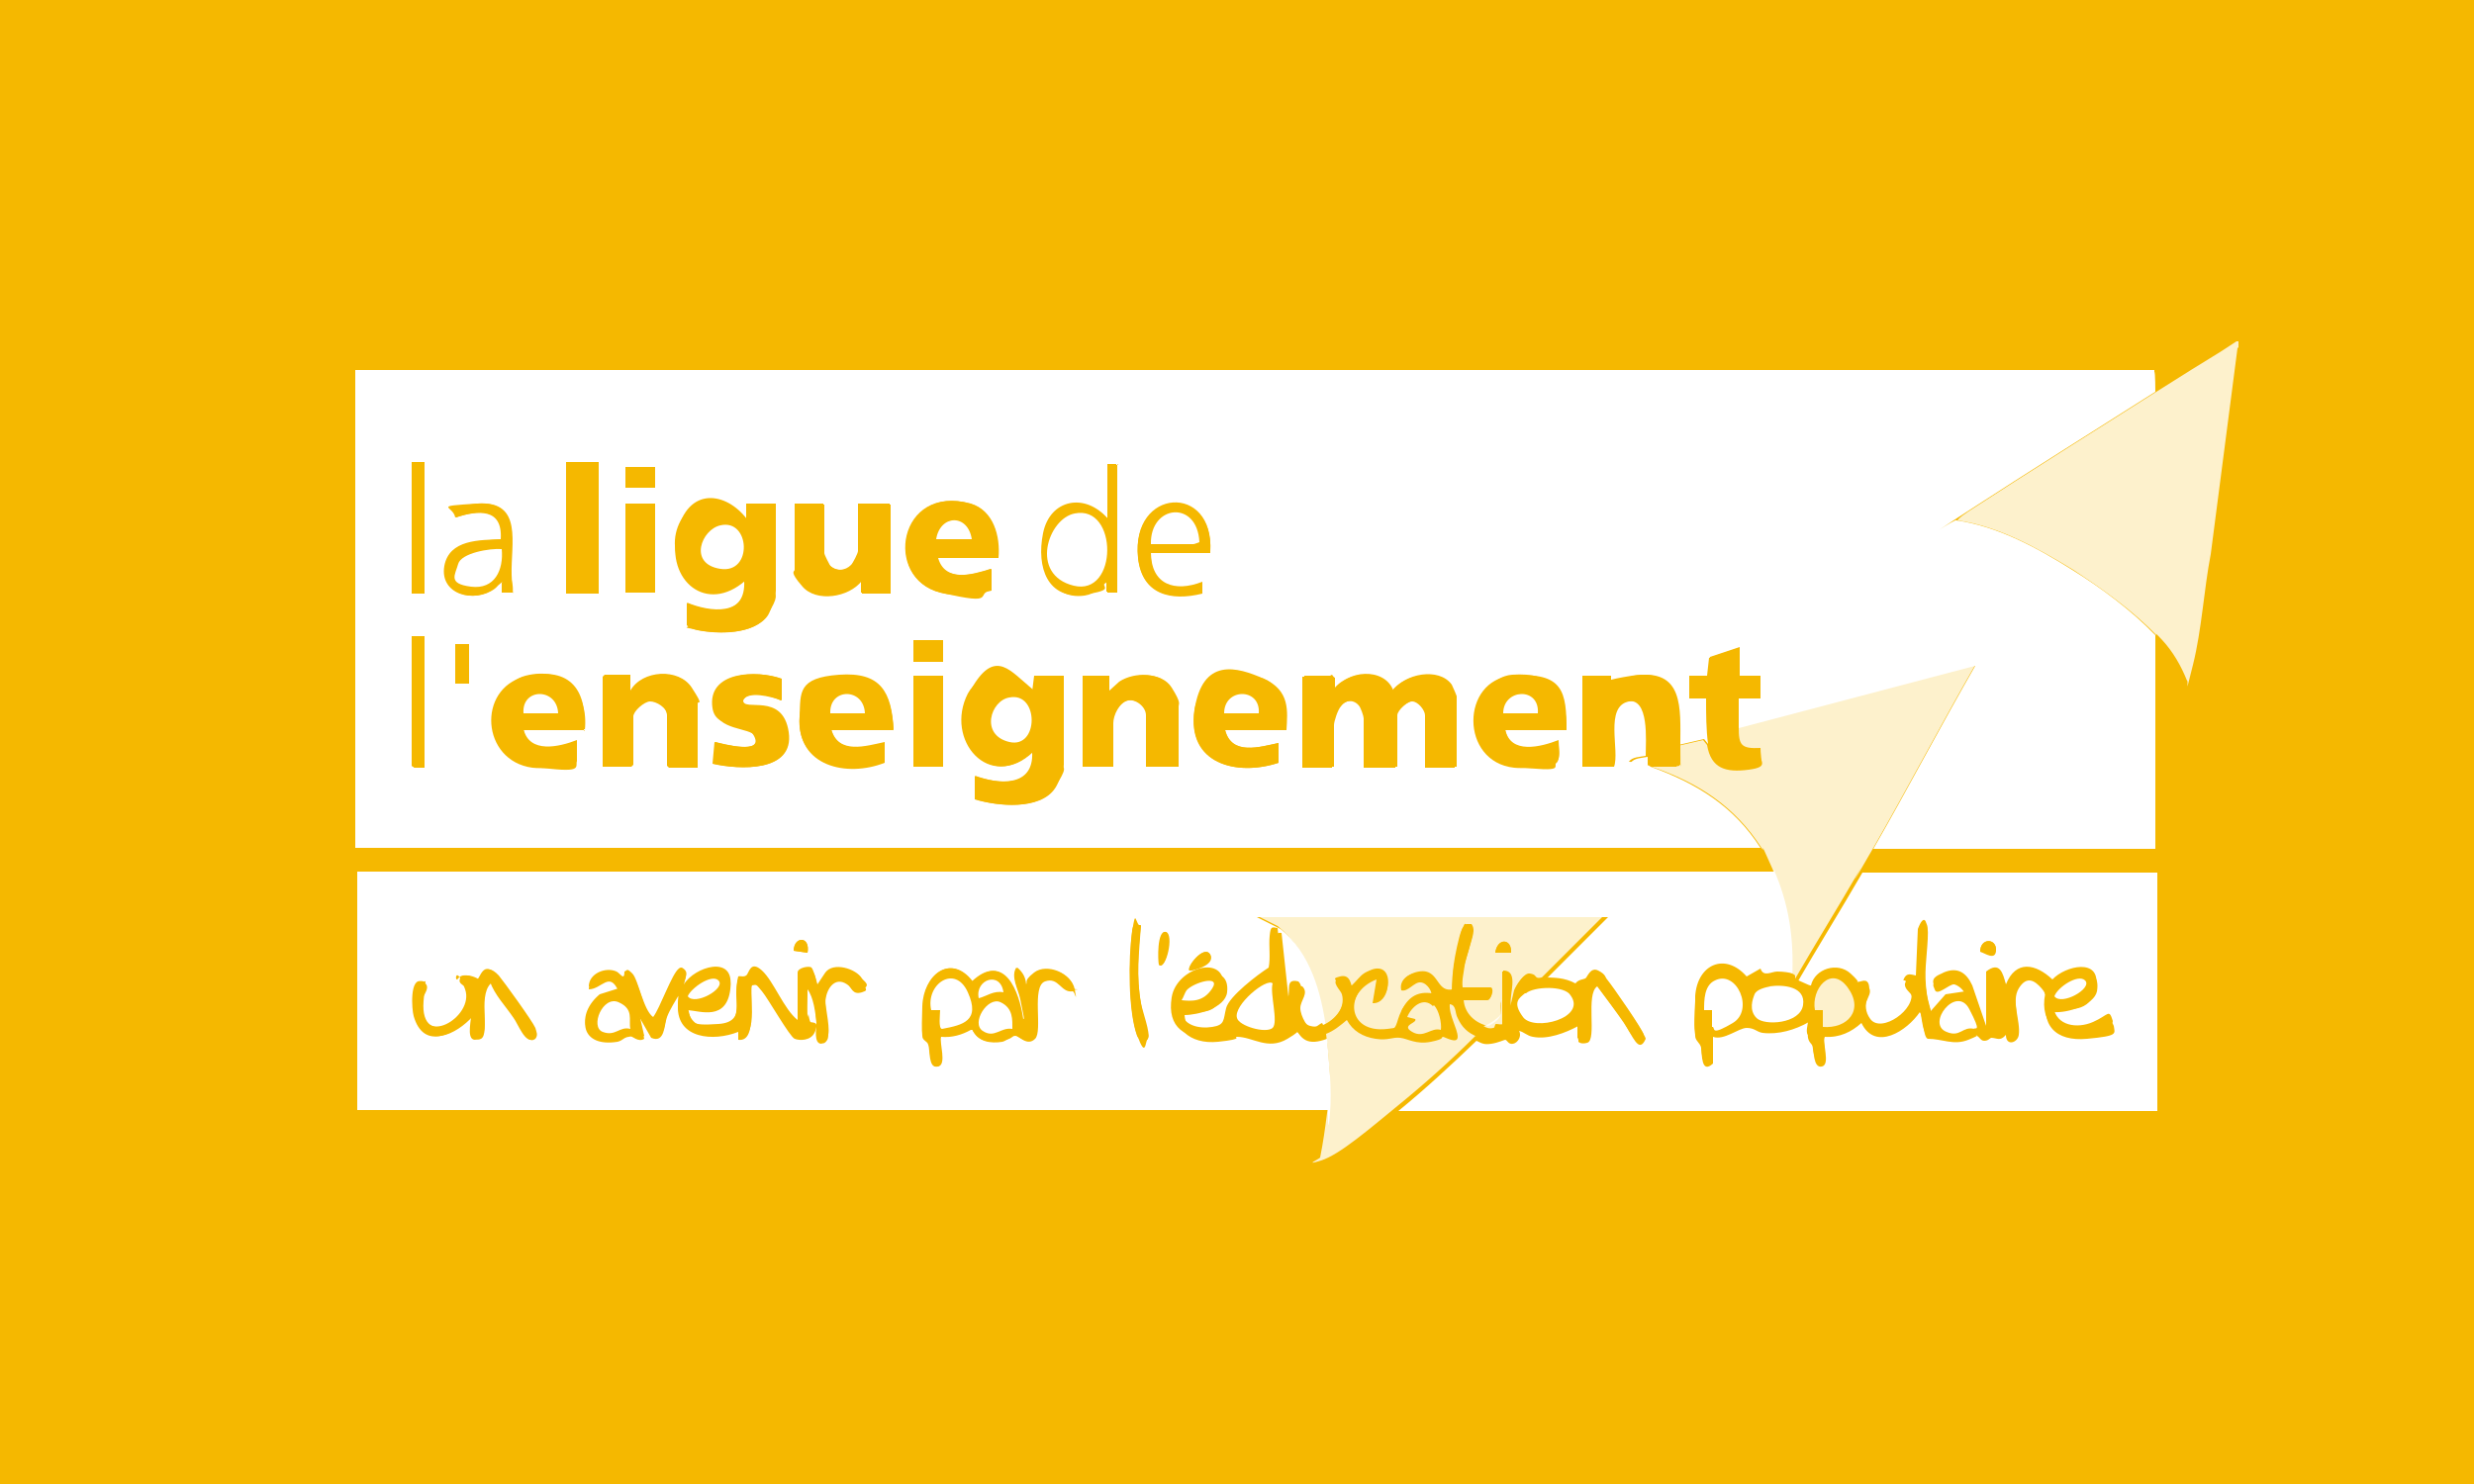 <svg xmlns="http://www.w3.org/2000/svg" id="Calque_1" viewBox="0 0 250 150"><defs><style> .st0 { opacity: .8; } .st0, .st1 { fill: #fff; } .st2 { fill: #f5b800; } </style></defs><rect class="st2" width="250" height="150"></rect><g><path class="st1" d="M217.8,39.6c-6.3,4-12.7,8-19,12.1s-.9.5-1.1.9c4.2.6,8.2,2.8,11.7,5,2.9,1.8,6,4.1,8.4,6.6v21.6s-28.5,0-28.5,0c3.5-6.1,6.8-12.4,10.3-18.5l-23.9,6.3c0-1,0-2,0-3h2.2v-2.1c0,0-2.2-.1-2.2-.1v-2.9l-3,1-.2,1.8h-1.8v2.3h1.7c0,1.5,0,3.1.2,4.6l-.4-.5-2.6.6c0-3.6.4-7.8-4.7-7s-1.6,1-2.3,1.6v-1.6h-2.7v9.2h3c.6-1.7-.8-6.1,1.5-6.6s1.9,4,1.9,5.5c-.5.1-1.4.1-1.7.6.6,0,1.2.2,1.7.3s.3.1.5.2c4.7,1.7,8.4,4,11.1,8.2H35.9v-48.3c60.6,0,121.2,0,181.8,0v.2c.1,0,.1,2,.1,2ZM42.9,46.7h-1.3v13.3h1.3v-13.3ZM60.5,46.7h-3.3v13.3h3.3v-13.3ZM112.9,46.9h-1v5.5c-2.2-2.6-5.8-2-6.5,1.5s.5,6.7,4.1,6.2,1.4-.8,2.3-1.4v1.1c0,0,1,0,1,0v-13ZM66.2,47.2h-3v2.1h3v-2.1ZM69.4,60.9v2.3c.3.3.7.4,1.1.5,2,.4,5.7.5,7-1.5s.8-2,.8-2.5v-8.8h-2.9v1.6c-2.1-2.9-6.3-2.2-7.1,1.4s3,8.1,6.9,4.8c.2,3.7-3.4,3.3-5.9,2.2ZM100.9,56.4c.2-2.2-.5-4.8-2.8-5.5-7.2-2-8.9,7.6-3,9s3.3,0,5.1-.2v-2.2c-1.8.6-4.7,1.4-5.4-1.1h6.2ZM51.8,59.9c.1-.6-.1-1.2-.2-1.8-.1-3.1,1.2-7.5-3.4-7.2s-2.4.2-2.2,1.4c2.3-.7,4.8-1,4.6,2.2-2.1.1-5.2,0-5.7,2.7-.5,2.9,3,3.8,5,2.3s.4-.7.8-.7v1.1s1,0,1,0ZM66.2,50.9h-3v9h3v-9ZM83.3,50.9h-3v6.6c0,.3.6,1.5.8,1.7,1.4,1.7,4.7,1.1,5.9-.6v1.3h2.9v-9h-3.2v4.8c0,.2-.5,1.2-.7,1.4-.6.6-1.5.7-2.2,0s-.6-1.1-.6-1.3v-5ZM122.3,55.8c.4-6.9-8-6.4-7.3.6.4,3.7,3.3,4.4,6.5,3.6v-1.1c-2.8,1.1-5.3.3-5.2-3h6ZM42.9,64.3h-1.3v13.1l.3.2h1s0-13.3,0-13.3ZM95.3,64.7h-3v2.2h3v-2.2ZM47.3,65.1h-1.3v4h1.3v-4ZM59.1,73.8c.4-3.8-2.1-6.5-6-5.5s-4.4,8.5.8,9.2,4.2.1,4.4-.7v-2c-1.8.7-4.8,1.4-5.4-1.1h6.2ZM70.5,77.5v-6.3c0-.3-.4-1.3-.6-1.6-1.3-2.1-5-1.8-6.2.3v-1.6h-2.6l-.2.2v9h2.9l.2-.2v-4.9c0-.5,1.1-1.5,1.7-1.5s1.7.6,1.7,1.4v5.1l.2.2h2.9ZM79,68.6c-2.5-.9-7.5-.7-6.9,3,.4,2.3,3.7,1.9,4.2,2.8.9,1.9-3.2.8-4,.6l-.2,2.2c2.6.6,8.2.9,7.6-3.2s-4.6-2-4.6-3.2c.5-1.1,2.8-.5,3.8,0v-2.2ZM98.5,78.4v2.4c2.3.7,6.5,1.1,8-1.1s.9-2,.9-2.4v-9h-2.9l-.2,1.6c-.3-.1-.3-.5-.6-.7-1.8-1.6-4.7-1.3-5.9.9-2.4,4.7,2.2,10,6.5,5.9.2,3.6-3.4,3.3-5.9,2.4ZM134.4,68.3h-2.6v9.2h3v-4.2c0-.4.4-1.6.7-1.9.5-.7,1.5-.8,2-.2s.5,1.1.5,1.3v5h3.2v-5.2c0-.5,1.1-1.5,1.7-1.5s1.3.8,1.3,1.4v5.3h3v-7.1c0-.1-.4-1-.5-1.2-1.3-1.8-4.8-1.1-5.9.6-.9-2.4-4.8-2.1-5.9,0v-1.3c-.1,0-.3-.3-.3-.3ZM90.3,73.8c-.2-3.9-1.3-5.9-5.5-5.6s-3.9,1.8-4,4.2c-.4,4.9,4.8,6.1,8.6,4.6v-2c-1.9.4-4.7,1.3-5.4-1.3h6.3ZM95.3,68.3h-3v9.2h3v-9.2ZM112.1,68.3h-2.7v9.2h3v-4.4c0-.8.7-2.1,1.5-2.3s1.9.6,1.9,1.5v5.2h3.2v-6.1c0-.3-.5-1.6-.7-1.9-1-1.6-3.7-1.6-5.2-.6l-1.1,1v-1.6ZM130,73.8c0-1.9-.3-4.4-2.3-5.2s-6.6,0-7,3.2c-.7,5.4,4.3,6.7,8.5,5.3v-2c-1.9.4-4.7,1.3-5.4-1.3h6.2ZM158.3,73.8c0-3.9-1.4-5.9-5.5-5.6s-5.3,8.7.2,9.3,3.8,0,4.3-.5.1-1.7.2-2.2c-1.8.7-4.9,1.5-5.4-1.1h6.2Z"></path><path class="st1" d="M179.2,87.8c1.6,3.6,2.1,7.1,1.9,11.1-.2,0-1.3-.2-1.5-.2-.6,0-1.4.6-1.7-.3l-1.4.8c-2.2-2.5-5-1.2-5.2,2s0,3,0,3.5.5.7.6,1.2c.1.7,0,2.7,1.2,1.6v-2.7c1.1.4,2.6-.9,3.4-.9s1,.4,1.6.5c1.6.2,3.3-.3,4.7-1.1.1.5-.2,1.1-.1,1.6s.4.6.5.9,0,2.2.9,2,0-2.4.3-3c1.5.1,2.7-.5,3.7-1.4,1.4,2.9,4.6.8,5.9-1.1.4.5.3,2.5.8,2.7,1.5,0,2.6.7,4.1.1s.6-.4.8-.4c.3,0,.4.5.8.5s.5-.2.7-.3c.6,0,.9.4,1.5-.3,0,1.2,1.2.8,1.3,0,.2-1.4-.8-3.4,0-4.7s1.6-.8,2.3,0,0,.7.6.5c-.8,3.2.8,4.9,4,4.6s2.8-.5,2.7-1.3c-.5-1.3-1.3-.2-2,.1-1.6.7-3.6.4-4-1.5,1.3.1,4-.7,4.3-2.1.5-3-3-2.1-4.4-.7-1.7-1.6-3.7-2-4.7.5-.3-1.1-.6-2.5-2-1.3v5.5l-1.4-4.1c-.7-1.2-1.5-1.9-2.9-1.3s-1.2.7-1,1.2c.2.8,1.5-.6,2-.5.6.2,1,.7,1.2,1.2l-2,.3-1.5,1.7c-.1-.8-.4-1.5-.5-2.3-.3-2.1,0-3.5.1-5.5s-.3-2-.9-.5l-.2,4.7c-.5-.1-1-.3-1.2.3-.1.6.6.9.7,1.3.6,1.8-2.6,4.8-4.1,2.8s.2-2.7-.2-3.6-.8,0-1.2-.2-.4-.6-.6-.8c-1.3-1.2-3.6-.5-4,1.2,0,0-1.3-.5-1.6-.6,2.2-3.8,4.5-7.5,6.7-11.3h29.8v24.1h-76.7c2.7-2.2,5.4-4.7,7.9-7.1.6.3.8.4,1.5.3s1.3-.4,1.4-.4c.2,0,.3.5.8.4s.9-.8.6-1.3c.5.1.8.5,1.4.6,1.5.3,3.3-.4,4.6-1.1v1.6c.2.2.6.2.9.1,1-.3-.2-4.9,1-5.7.9,1.2,1.8,2.4,2.7,3.7s1.5,3.2,2.2,1.6c0-.4-3.2-5-3.7-5.6s-.7-.8-.9-.9c-.8-.4-.9.5-1.3.8s-.8.1-1,.5c-1.1-.5-2.2-.6-3.4-.6l6.5-6.5h-35.5l2.4,1.2c3,2.4,4.1,6.4,4.6,10-.4.2-.6.4-1.2.3s-1.4-1.5-1.4-2.3.9-1.5.2-2.2c-1.5-.4-.5,1.4-1.3,2l-.8-7.4c-.5-.1-.7.3-.8.8-.2,1,.1,2.2-.1,3.2-1,.7-3.9,2.9-4.3,4.1s.4,1.7-1.4,1.9-3.1-.1-3.2-1.7c1.3,0,4.1-.7,4.3-2.3.4-3.5-4.8-1.6-5.2,1s1.4,4.3,4.3,4,1.4-.5,1.9-.5c1.6,0,3.1,1.4,5.1.2s.6-.7.6-1.6c.7,1.8,1.5,2.3,3.4,1.6.2,2.4.5,5.1.3,7.5s-.2.5-.2.5v-.8c0,0-98.1,0-98.1,0v-24.1h143.3ZM115.3,93.5c-.7,0-.8-.1-.9.6-.3,2.7-.4,8,.5,10.5s.8.7,1.1.3-.6-2.8-.7-3.5c-.5-2.7-.3-5.2,0-8ZM117.1,97.5c.7.7,1.6-3.1.7-3.3s-.8,2.9-.7,3.3ZM81.6,96.3c.3-1.7-1.3-1.7-1.4-.2l1.4.2ZM200.1,96.2c.4,0,1.6.5,1.6-.2,0-1.2-1.6-1.2-1.6.2ZM120.2,98.1c.1.1,2.5-.8,2.1-1.6-.6-1.1-2.5,1.3-2.1,1.6ZM103.6,99.7c0-.7-.3-1.4-.9-1.9-.6.9.2,2.2.4,3.2s.2,1,.3,1.5.1.6-.1.5c-.4-2.8-1.9-6.8-5.1-3.8-2.2-2.9-4.9-.6-5,2.5s0,2.5,0,3,.5.5.6.9c.2.5,0,2.4.9,2.2s0-2.3.3-3c1,0,2.1-.2,3-.8h.2c.6,1.3,1.8,1.4,3,1.2s1.1-.5,1.3-.6c.4,0,1.2,1.1,2,.3s-.9-5.2,1-5.8,1.6,1.2,2.8,1,.3,0,.2-.2c-.2-1.5-2.7-2.6-4-1.6s-.4,1-1,1.3ZM49.7,99.2c.5,1.3,1.6,2.5,2.4,3.7s1.2,2.7,2,2.1c.3-.4.1-.7,0-1.1-.3-.7-3.2-4.7-3.7-5.3-1.5-1.6-1.8.4-2,.4-.4-.3-1.6-.7-1.9-.1s.6.7.7,1.1c1,2.9-4.8,6.3-4.4,1.2s.6-1.7,0-2c-1.2-.4-1,2.8-.8,3.5,1,3.4,4.1,1.9,5.8,0,0,.6-.2,2.8.8,2.3s-.5-4.9,1.3-5.8ZM81.6,102.8c-.1-1,0-2.1,0-3.1.7.8.8,2.4.9,3.4s-.2,2.2.5,2.1.5-.2.6-.4c.4-.5-.2-2.9-.2-3.7,0-1.3.9-2.8,2.2-1.9s.5,1.2,1.5.8.2-.8,0-1.1c-.6-1-2.9-1.7-3.7-.6l-.8,1.2c-.1-.4-.4-1.5-.6-1.7s-1.4,0-1.4.5v4.8c-1.4-1.1-2.4-3.9-3.6-5s-1.3.3-1.6.5-.6,0-.8.1c-.6,2,1,4.6-2,4.8s-2.7-.1-3.1-1.7c1.2.1,4.1-.7,4.3-2.1.4-3.2-3.6-2-4.7-.2,0-.6.7-1.2-.2-1.7-.1,0-.2,0-.3.1-.7.5-1.9,4-2.6,4.9-1-.7-1.5-3.8-2.1-4.4s-.5-.3-.8-.2c0,1-.4.2-.8,0-1.1-.5-2.8.2-2.8,1.5,1.3,0,2.1-1.9,3,.2l-1.9.6c-2.4,2-1.9,5.1,1.8,4.5s1-.5,1.2-.6.9.7,1.5.3l-.5-2.2,1.2,2.1c1.4.7,1.3-1.1,1.6-2.1s.8-1.7,1.3-2.4c.1.4-.2.9-.2,1.3,0,3.3,3.7,3.7,6.1,2.6v.8c2.3.3.9-5.1,1.5-5.5.5,0,.7.3,1,.6.6.7,3,4.7,3.3,4.8.5.2,1.7,0,2-.6.4-.9-.4-.7-.5-.8s-.2-.7-.2-.8Z"></path><path class="st0" d="M226.1,35.2l-2.7,20.8c-.7,3.6-.9,7.6-1.8,11.2s-.4,1.6-.6,1.6c-.6-1.5-1.4-2.9-2.5-4.1s-.4-.3-.6-.5c-2.4-2.5-5.5-4.7-8.4-6.6-3.6-2.2-7.5-4.4-11.7-5,.3-.4.7-.6,1.1-.9,6.3-4.1,12.7-8.1,19-12.1s5.4-3.3,8.1-5.1h.2v.6Z"></path><path class="st0" d="M175.7,73.5l23.9-6.3c-3.5,6.1-6.8,12.4-10.3,18.5s-.9,1.4-1.3,2.1c-2.2,3.8-4.5,7.5-6.7,11.3-.1,0-.3-.1-.3-.2.2-4-.3-7.5-1.9-11.1s-.6-1.3-1.1-2.1c-2.7-4.2-6.4-6.6-11.1-8.2.4,0,2.4,0,2.5,0,.3-.6.1-1.5.1-2.1l2.6-.6.4.5c.4,2.4,1.9,2.8,4.2,2.5s1-.9,1-2.1c-2,.1-2.1-.3-2.2-2.1Z"></path><path class="st2" d="M134.4,68.3l.2.3v1.3c1.3-2.1,5.1-2.4,6,0,1.2-1.7,4.7-2.4,5.9-.6s.5,1.1.5,1.2v7.1h-3v-5.3c0-.5-.7-1.4-1.3-1.4s-1.7,1-1.7,1.5v5.2h-3.2v-5c0-.2-.3-1.1-.5-1.3-.6-.7-1.5-.5-2,.2s-.7,1.5-.7,1.9v4.2h-3v-9.2h2.6Z"></path><path class="st2" d="M69.4,60.9c2.4,1,6.1,1.4,5.9-2.2-3.9,3.4-8,0-6.9-4.8s5-4.2,7.1-1.4v-1.6h2.9v8.8c0,.5-.5,2-.8,2.5-1.3,1.9-4.9,1.9-7,1.5s-.8-.2-1.1-.5v-2.3ZM72.8,53.1c-1.9.4-1.9,4.1,0,4.4,3.3.5,3-5.1,0-4.4Z"></path><path class="st2" d="M98.5,78.4c2.5.9,6,1.3,5.9-2.4-4.3,4.1-8.9-1.3-6.5-5.9s4-2.5,5.9-.9.4.6.6.7l.2-1.6h2.9v9c0,.5-.6,2-.9,2.4-1.5,2.2-5.7,1.8-8,1.1v-2.4ZM102,70.5c-1.9.4-2.1,4.1,0,4.5,3,.6,3-5.1,0-4.5Z"></path><path class="st2" d="M70.5,77.5h-2.9l-.2-.2v-5.1c0-.7-.9-1.4-1.7-1.4s-1.7,1-1.7,1.5v4.9l-.2.2h-2.9v-9l.2-.2h2.6v1.6c1.2-2.1,4.9-2.3,6.2-.3s.6,1.3.6,1.6v6.3Z"></path><path class="st2" d="M166.5,76.4c0-1.6.6-6-1.9-5.5s-.9,5-1.5,6.6h-3v-9.2h2.7v1.6c.7-.6,1.3-1.4,2.3-1.6,5.1-.8,4.7,3.3,4.7,7s.1,1.5-.1,2.1c-.2.1-2.2.1-2.5,0s-.4-.1-.5-.2v-1Z"></path><path class="st2" d="M83.3,50.9v5c0,.2.5,1.1.6,1.3.6.6,1.6.5,2.2,0s.7-1.2.7-1.4v-4.8h3.2v9h-2.9v-1.3c-1.3,1.7-4.6,2.2-6,.6s-.8-1.5-.8-1.7v-6.6h3Z"></path><path class="st2" d="M112.1,68.3v1.6s1.1-1,1.1-1c1.5-.9,4.2-1,5.2.6s.7,1.6.7,1.9v6.1h-3.2v-5.2c0-.9-1-1.7-1.9-1.5s-1.5,1.5-1.5,2.3v4.4h-3v-9.2h2.7Z"></path><path class="st2" d="M100.9,56.4h-6.2c.7,2.5,3.5,1.7,5.4,1.1v2.2c-1.8.3-3.2.7-5.1.2-5.8-1.5-4.2-11,3-9,2.4.7,3,3.3,2.8,5.5ZM98.2,54.5c-.4-2.6-3.2-2.5-3.6,0h3.6Z"></path><path class="st2" d="M59.1,73.8h-6.2c.6,2.6,3.6,1.8,5.4,1.1v2c-.3.8-3.7.8-4.5.7-5.2-.7-5.6-8-.8-9.2s6.4,1.6,6,5.5ZM56.4,72.1c0-2.6-3.7-2.6-3.5,0h3.5Z"></path><path class="st2" d="M90.3,73.8h-6.3c.7,2.5,3.5,1.7,5.4,1.3v2c-3.8,1.5-8.9.4-8.6-4.6.2-2.4,1.6-4,4-4.2,4.1-.3,5.3,1.7,5.5,5.6ZM87.4,72.1c0-2.6-3.6-2.6-3.5,0h3.5Z"></path><path class="st2" d="M130,73.8h-6.2c.6,2.6,3.5,1.7,5.4,1.3v2c-4.3,1.4-9.3.1-8.5-5.3s4.3-4.4,7-3.2,2.4,3.3,2.3,5.2ZM127.2,72.1c.2-2.6-3.5-2.6-3.5,0h3.5Z"></path><path class="st2" d="M158.3,73.8h-6.2c.5,2.6,3.6,1.8,5.4,1.1,0,.5.2,1.8-.2,2.2-.5.5-3.5.6-4.3.5-5.5-.6-5.4-8.9-.2-9.3s5.5,1.6,5.5,5.6ZM155.4,72.1c.2-2.7-3.4-2.5-3.5,0h3.5Z"></path><path class="st2" d="M79,68.6v2.2c-1.1-.4-3.4-1-4,0,0,1.2,4.2.7,4.6,3.2.7,4.1-5,3.8-7.6,3.2l.2-2.2c.8.2,5,1.3,4-.6s-3.8-.5-4.2-2.8c-.6-3.8,4.5-3.9,6.9-3Z"></path><path class="st2" d="M172.7,75.1c-.2-1.5-.1-3.1-.2-4.6h-1.7s0-2.2,0-2.2h1.8c0,0,.2-1.9.2-1.9l3-1v2.9h2.1c0,.1,0,2.2,0,2.2h-2.2c0,1,0,2,0,3,0,1.8.2,2.2,2.2,2.1,0,1.2.5,1.9-1,2.1-2.3.2-3.8,0-4.2-2.5Z"></path><rect class="st2" x="57.2" y="46.7" width="3.3" height="13.3"></rect><path class="st2" d="M112.9,46.9v13h-1s0-1.1,0-1.1c-.9.6-1.1,1.2-2.3,1.4-3.6.5-4.7-3.3-4.1-6.2s4.2-4.2,6.5-1.5v-5.5h1ZM108.6,51.9c-2.8.6-2.7,6.7-.1,7.3,4.5,1.1,4.5-8.3.1-7.3Z"></path><rect class="st2" x="92.3" y="68.3" width="3" height="9.2"></rect><rect class="st2" x="63.2" y="50.9" width="3" height="9"></rect><path class="st2" d="M122.3,55.8h-6c0,3.3,2.4,4.1,5.2,3v1.1c-3.2.8-6.1.2-6.5-3.6-.7-7,7.7-7.5,7.3-.6ZM116.3,55h4.4s.6-.2.6-.2c-.2-4.2-5.1-3.7-4.9.2Z"></path><path class="st2" d="M51.8,59.9h-1s0-1.1,0-1.1c-.4,0-.4.4-.8.7-2,1.5-5.5.6-5-2.3.4-2.6,3.6-2.5,5.7-2.7.2-3.2-2.3-3-4.6-2.2-.2-1.2,1.3-1.3,2.2-1.4,4.6-.3,3.3,4.1,3.4,7.2s.3,1.2.2,1.8ZM50.7,55.5c-1.2,0-4.1,0-4.4,1.5s.1,2.1,1.3,2.3c2.4.3,3.3-1.7,3.1-3.8Z"></path><rect class="st2" x="41.6" y="46.7" width="1.3" height="13.3"></rect><polygon class="st2" points="42.9 64.3 42.9 77.6 41.9 77.6 41.6 77.4 41.6 64.3 42.9 64.3"></polygon><rect class="st2" x="92.3" y="64.7" width="3" height="2.2"></rect><rect class="st2" x="63.2" y="47.2" width="3" height="2.1"></rect><rect class="st2" x="46.1" y="65.1" width="1.3" height="4"></rect><path class="st1" d="M166.5,76.4v1c-.6,0-1.1-.3-1.7-.3.3-.5,1.2-.5,1.7-.6Z"></path><path class="st0" d="M133.7,103.6c-.5-3.7-1.6-7.6-4.6-10l-2.4-1.2h35.5l-6.5,6.5c-.1,0-.3.1-.5,0s-.4-.4-.7-.4c-.6,0-1.3,1.1-1.5,1.6l-.4,1.7c-.2-1.1.9-3.7-.8-3.6,0,.9,0,1.9,0,2.9-.4.4,0,1.1-.2,1.6s-1.3,1.2-1.7,1.1c-1.2-.4-2.1-1.4-2.1-2.7h2.5c.4,0,.6-1.1.2-1.1h-2.8c0-.8,0-1.5.2-2.2s.9-3,.9-3.5,0-.4-.2-.6h-.5c-.2,0-.3,0-.4.3-.3.7-.7,2.7-.8,3.5s-.2,1.8-.2,2.7c-1.5.3-1.4-1.5-2.7-1.8s-2.7.5-2.4,1.7c.7.2,1.3-.9,2-.8s1.2,1.1,1,1.3c-1.4-.2-2.4.4-3,1.6s-.3,1.9-1.5,2c-4.2.5-4.4-3.9-1-5.2l-.4,2.4c1.7.1,2.1-3.1.5-3.3s-2,1.1-2.7,1.7c0,0-.3-1.2-1.2-.9s.2,1.2.3,1.6c.4,1.4-.8,2.8-2,3.3ZM152.7,96.3c0-1.5-1.4-1.5-1.6,0h1.6Z"></path><path class="st2" d="M133.7,103.6c1.2-.5,2.4-1.9,2-3.3s-1.4-1.3-.3-1.6,1.1,1,1.2.9c.6-.6,1.7-1.8,2.7-1.7,1.6.1,1.1,3.4-.5,3.3l.4-2.4c-3.4,1.3-3.2,5.7,1,5.2s1-1.1,1.5-2c.7-1.3,1.6-1.8,3-1.6.2-.2-.6-1.2-1-1.3-.7,0-1.2,1-2,.8-.3-1.2,1.5-1.9,2.4-1.7,1.3.3,1.2,2.1,2.7,1.8,0-.9,0-1.8.2-2.7s.5-2.8.8-3.5.2-.3.4-.4h.5c.2.3.2.5.2.7,0,.6-.8,2.7-.9,3.5s-.3,1.5-.2,2.2h2.8c.4,0,.2,1.1-.2,1.1h-2.5c0,1.3.9,2.3,2.1,2.7s.6.3,1,.2.1-.3.3-.4c.2-.1.6,0,.6,0,0,0,0-2,0-2.4,0-.9,0-1.9,0-2.9,1.7,0,.5,2.6.8,3.6l.4-1.7c.2-.5.9-1.7,1.5-1.6s.5.3.7.4.4,0,.5,0c1.2,0,2.3,0,3.4.6.3-.4.8-.4,1-.5s.5-1.2,1.3-.8.7.7.9.9c.5.6,3.7,5.2,3.7,5.6-.7,1.6-1.7-.9-2.2-1.6-.9-1.2-1.8-2.4-2.7-3.7-1.1.8,0,5.4-1,5.7s-.6,0-.8-.1v-1.6c-1.4.7-3.2,1.3-4.7,1.1s-.9-.5-1.4-.6c.3.4,0,1.2-.6,1.3s-.6-.4-.8-.4-.9.4-1.4.4c-.7,0-.9,0-1.5-.3-.9-.4-1.5-1-2-1.9s-.1-1.3-.8-1.4c0,1.1.8,2.3.8,3.3s-1.3,0-1.5,0c-.2,0-.8.5-1.2.5-1.5.3-1.9-.3-3.1-.4s-1.6.2-2.5.1-2.2-.7-2.9-1.9c-.7.5-1.3,1.1-2.1,1.4-1.9.7-2.7.2-3.4-1.6,0,.9.3,1.1-.6,1.6-2.1,1.2-3.5-.2-5.1-.2s-1.3.4-1.9.5c-2.9.3-4.8-.9-4.3-4s5.6-4.4,5.2-1-2.9,2.3-4.3,2.3c.2,1.6,1.9,1.9,3.2,1.7s1.1-.7,1.4-1.9,3.2-3.4,4.3-4.1c.2-1,0-2.2.1-3.2s.2-.9.8-.8l.8,7.4c.8-.6-.3-2.4,1.3-2,.7.7-.2,1.4-.2,2.2s.6,2.1,1.4,2.3.7-.1,1.2-.3ZM119.4,101.1c1.1.1,2.6-.2,3.1-1.2s-2-.6-2.6.2-.3.7-.5,1ZM128.6,99.4c-.6-.6-4,2.3-3.6,3.5s2.9,1.6,3.6,1c.6-.6-.3-3.5,0-4.5ZM154.2,100.4c-.6.5-.7,1.8-.2,2.4,1.1,1.5,6.4,0,4.8-2.2s-3.7-.9-4.5-.2ZM144.9,101.6c-1-1-2.2,0-2.6,1.1l.8.2c.3.4-.6,1.2-.3,1.3,1.1.7,1.8-.6,2.9-.2,0-.7-.2-2-.7-2.5Z"></path><path class="st2" d="M181.4,99c.3,0,1.5.7,1.6.6.4-1.7,2.7-2.4,4-1.2s.4.7.6.8c.3.2.9-.4,1.2.2.4.9-.9,2.1.2,3.6s4.7-1,4.1-2.8-.9-.7-.7-1.3c.3-.6.7-.4,1.2-.3l.2-4.7c.6-1.6,1-.9.9.5,0,2-.4,3.5-.1,5.5s.3,1.5.5,2.3l1.5-1.7,2-.3c-.2-.5-.6-1-1.2-1.2-.5,0-1.7,1.3-2,.5s.7-1,1-1.2c1.4-.6,2.3,0,2.9,1.3l1.4,4.1v-5.5c1.4-1.1,1.7.2,2,1.3,1-2.5,3-2.1,4.7-.5,1.3-1.4,4.9-2.2,4.4.7s-3,2.3-4.3,2.1c.3,1.9,2.4,2.2,4,1.5s1.6-1.4,2-.1c0,.8-2.1,1.3-2.7,1.3-3.2.3-4.9-1.4-4-4.6-.6.1-.5-.3-.6-.5-.7-.8-1.7-.8-2.3,0s0,3.3,0,4.7-1.2,1.2-1.3,0c-.6.7-.9.3-1.5.3s-.5.2-.7.3c-.3,0-.4-.5-.8-.5s-.5.4-.8.4c-1.5.5-2.6-.2-4.1-.1-.5-.2-.5-2.2-.8-2.7-1.2,1.9-4.5,4-5.9,1.1-1,.9-2.3,1.6-3.7,1.4-.2.6.5,2.8-.3,3s-.8-1.6-.9-2-.5-.7-.5-.9c-.1-.5.2-1.1.1-1.6-1.4.8-3,1.3-4.7,1.1s-1-.5-1.6-.5c-.8,0-2.3,1.3-3.4.9v2.7c-1.2,1.1-1-.9-1.1-1.6s-.6-.8-.6-1.2,0-2.9,0-3.5c.2-3.2,3-4.5,5.2-2l1.4-.8c.3.9,1.1.3,1.7.3s1.3.1,1.5.2.2.1.3.2ZM173,103.8c.2.2,1.7-.3,2-.4,2.3-1.3.5-5.4-1.8-4.3s-1.1,2-1.1,3h.8s0,1.7,0,1.7ZM184.2,103.8c2.4.1,4.3-1.8,2.5-4s-3.7.2-3.3,2.3h.8s0,1.7,0,1.7ZM210.7,99.1c-.7-.7-2.8.8-3.1,1.6.7,1,4-.8,3.1-1.6ZM178.8,99.7c-.5,0-1.4.3-1.6.8s-.2,2,.2,2.4c.9.8,4.5.1,4.7-1.3s-1.9-2.1-3.4-1.9ZM199.5,104c.1-.2-.3-1.7-.4-2-1.3-2.5-4.5,1.5-2.3,2.3s1.6-.6,2.8-.3Z"></path><path class="st0" d="M149.1,104.7c-2.5,2.5-5.2,4.9-7.9,7.1s-5.8,4.9-7.7,5.5-.1-.2-.1-.3c.3-1.5.5-2.9.7-4.5s.2-.3.2-.5c.2-2.5,0-5.1-.3-7.5.8-.3,1.5-.9,2.1-1.4.6,1.1,1.6,1.7,2.9,1.9s1.7-.2,2.5-.1,1.6.7,3.1.4,1-.5,1.2-.5,1.5.8,1.5,0-.9-2.2-.8-3.3c.7.1.5.9.8,1.4.4.9,1,1.5,2,1.9Z"></path><path class="st2" d="M81.6,102.8c0,.1.2.8.2.8.1.1.9,0,.5.8s-1.5.8-2,.6-2.7-4.1-3.3-4.8-.5-.7-1-.6c-.6.4.8,5.8-1.4,5.5v-.8c-2.5,1-6.2.7-6.1-2.6s.3-.9.2-1.3c-.4.7-1,1.6-1.3,2.4s-.2,2.7-1.6,2.1l-1.2-2.1.5,2.2c-.6.4-1.2-.3-1.5-.3s-.7.5-1.2.6c-3.7.6-4.2-2.4-1.8-4.5l1.9-.6c-.9-2.1-1.7-.2-3-.2,0-1.3,1.7-2,2.8-1.5s.9,1,.8,0c.3,0,.6,0,.8.2.7.5,1.1,3.6,2.1,4.4.6-.9,1.8-4.4,2.6-4.9s.2-.1.3-.1c.8.5.1,1.1.2,1.7,1.1-1.8,5.1-3,4.7.2s-3,2.2-4.3,2.1c.4,1.6,1.6,1.9,3.1,1.7,2.9-.3,1.3-2.9,2-4.8.2-.2.6,0,.8-.1.4-.2.5-1.5,1.6-.5s2.2,3.9,3.6,5v-4.8c0-.5,1-.7,1.4-.5s.5,1.3.6,1.7l.8-1.2c.9-1.1,3.1-.4,3.7.6s.5.9,0,1.1c-1,.3-1-.5-1.5-.8-1.3-.9-2.2.6-2.2,1.9s.5,3.2.2,3.7-.5.3-.6.4c-.8,0-.5-1.6-.5-2.1-.1-1.1-.3-2.6-.9-3.4,0,1-.1,2.1,0,3.1ZM72.6,99.1c-.7-.7-2.8.8-3.1,1.6.7,1,4-.8,3.1-1.6ZM63.7,104c-.1-.9-.2-2.3-1.2-2.7-1.6-.6-3.4,2.3-1.6,3s1.7-.6,2.8-.3Z"></path><path class="st2" d="M103.6,99.7c.5-.3.5-.9,1-1.3,1.2-1,3.7,0,4,1.6s0,.2-.2.2c-1.2.2-1.4-1.5-2.8-1s-.2,5-1,5.8-1.6-.3-2-.3-.9.5-1.3.6c-1.2.2-2.5,0-3-1.2h-.2c-.9.5-1.9.8-3,.7-.2.6.6,2.8-.3,3s-.8-1.7-.9-2.2-.5-.5-.6-.9c0-.5,0-2.4,0-3,0-3.1,2.8-5.4,5-2.5,3.2-3,4.7,1,5.1,3.8.3,0,.2-.4.1-.5,0-.4-.2-1-.3-1.5-.2-1-1.1-2.3-.4-3.2.6.5.9,1.1.9,1.9ZM94.9,102.1c0,.4-.2,1.8.2,1.9,2.1-.4,3.7-1.3,2.6-3.7s-4.2-.8-3.7,1.9h.8ZM101.4,100.3c-.3-2.1-2.9-1.3-2.5.6.9-.3,1.6-.8,2.5-.6ZM102.3,104c0-.9-.2-2.3-1.2-2.7-1.4-.6-3.2,2-1.8,2.9s1.8-.4,3-.2Z"></path><path class="st2" d="M49.7,99.2c-1.7.9.1,5.2-1.3,5.8s-.8-1.7-.8-2.3c-1.7,1.9-4.8,3.5-5.8,0-.2-.7-.4-3.9.8-3.5s.1,1.4,0,2c-.3,5,5.4,1.6,4.4-1.2s-1.1-.5-.7-1.1,1.5-.2,1.9.1c.3,0,.6-2.1,2-.4s3.4,4.7,3.7,5.3.3.7,0,1.1c-.8.6-1.6-1.6-2-2.1-.8-1.2-1.9-2.3-2.4-3.7Z"></path><path class="st2" d="M115.3,93.5c-.2,2.8-.5,5.2,0,8s.9,3.1.7,3.5-.9.2-1.1-.3c-.9-2.5-.9-7.8-.5-10.5s.3-.6.9-.6Z"></path><path class="st2" d="M117.1,97.5c0-.4,0-3.5.7-3.3s0,4-.7,3.3Z"></path><path class="st2" d="M120.2,98.1c-.3-.3,1.5-2.7,2.1-1.6s-2,1.7-2.1,1.6Z"></path><path class="st2" d="M200.1,96.2c0-1.4,1.6-1.4,1.6-.2s-1.2.3-1.6.2Z"></path><path class="st2" d="M81.6,96.3l-1.4-.2c0-1.5,1.7-1.5,1.4.2Z"></path><path class="st1" d="M72.8,53.1c3-.7,3.3,4.9,0,4.4s-1.9-4,0-4.4Z"></path><path class="st1" d="M102,70.5c3-.6,3,5.2,0,4.5s-1.9-4.2,0-4.5Z"></path><path class="st1" d="M98.2,54.5h-3.6c.4-2.5,3.2-2.6,3.6,0Z"></path><path class="st1" d="M56.4,72.1h-3.5c-.2-2.6,3.4-2.6,3.5,0Z"></path><path class="st1" d="M87.4,72.1h-3.5c-.1-2.6,3.4-2.6,3.5,0Z"></path><path class="st1" d="M127.2,72.1h-3.5c0-2.6,3.7-2.6,3.5,0Z"></path><path class="st1" d="M155.4,72.1h-3.5c0-2.5,3.7-2.7,3.5,0Z"></path><path class="st1" d="M108.6,51.9c4.4-.9,4.4,8.4-.1,7.3s-2.6-6.8.1-7.3Z"></path><path class="st1" d="M116.3,55c-.1-4,4.7-4.5,4.9-.2,0,0-.5.2-.6.2h-4.4Z"></path><path class="st1" d="M50.7,55.5c.2,2.1-.7,4.1-3.1,3.8s-1.6-1.2-1.3-2.3,3.2-1.6,4.4-1.5Z"></path><path class="st2" d="M152.7,96.3h-1.6c.2-1.5,1.7-1.5,1.6,0Z"></path><path class="st0" d="M151.8,101.1c0,.3,0,2.3,0,2.4s-.4,0-.6,0-.1.4-.3.4c-.4.1-.7,0-1-.2.4,0,1.6-.9,1.7-1.1.2-.5-.1-1.2.2-1.6Z"></path><path class="st1" d="M154.2,100.4c.8-.7,3.9-.8,4.5.2,1.7,2.3-3.7,3.7-4.8,2.2s-.4-1.9.2-2.4Z"></path><path class="st1" d="M128.6,99.4c-.3,1,.6,3.9,0,4.5-.7.6-3.4-.2-3.6-1-.4-1.3,3-4.1,3.6-3.5Z"></path><path class="st0" d="M144.9,101.6c.5.5.8,1.8.7,2.5-1-.3-1.7.9-2.9.2s.6-.9.3-1.3l-.8-.2c.4-1,1.6-2.1,2.6-1.1Z"></path><path class="st1" d="M119.4,101.1c.2-.3.3-.7.5-1,.7-.8,3.5-1.6,2.6-.2s-2.1,1.3-3.1,1.2Z"></path><path class="st1" d="M178.8,99.7c1.4-.2,3.7,0,3.4,1.9s-3.9,2.1-4.7,1.3-.4-1.9-.2-2.4,1.1-.7,1.6-.8Z"></path><path class="st0" d="M184.2,103.8v-1.7s-.8,0-.8,0c-.4-2.1,1.6-4.6,3.3-2.3s0,4.2-2.5,4Z"></path><path class="st1" d="M173,103.8v-1.7s-.8,0-.8,0c0-1,0-2.5,1.1-3,2.2-1.1,4,3,1.8,4.3s-1.8.6-2,.4Z"></path><path class="st1" d="M199.5,104c-1.2-.3-1.4.9-2.8.3-2.1-.8,1-4.8,2.3-2.3s.6,1.8.4,2Z"></path><path class="st1" d="M210.7,99.1c.8.8-2.4,2.6-3.1,1.6.3-.9,2.4-2.3,3.1-1.6Z"></path><path class="st1" d="M63.7,104c-1.1-.3-1.5.8-2.8.3s0-3.7,1.6-3,1,1.8,1.2,2.7Z"></path><path class="st1" d="M72.6,99.1c.8.8-2.4,2.6-3.1,1.6.3-.8,2.4-2.3,3.1-1.6Z"></path><path class="st1" d="M94.9,102.1h-.8c-.6-2.6,2.4-4.7,3.7-1.8s-.5,3.3-2.6,3.7c-.4,0-.2-1.5-.2-1.9Z"></path><path class="st1" d="M102.3,104c-1.2-.2-1.8,1-3,.2s.5-3.5,1.8-2.9,1.2,1.8,1.2,2.7Z"></path><path class="st1" d="M101.4,100.3c-1-.2-1.7.4-2.5.6-.4-1.9,2.2-2.8,2.5-.6Z"></path></g></svg>